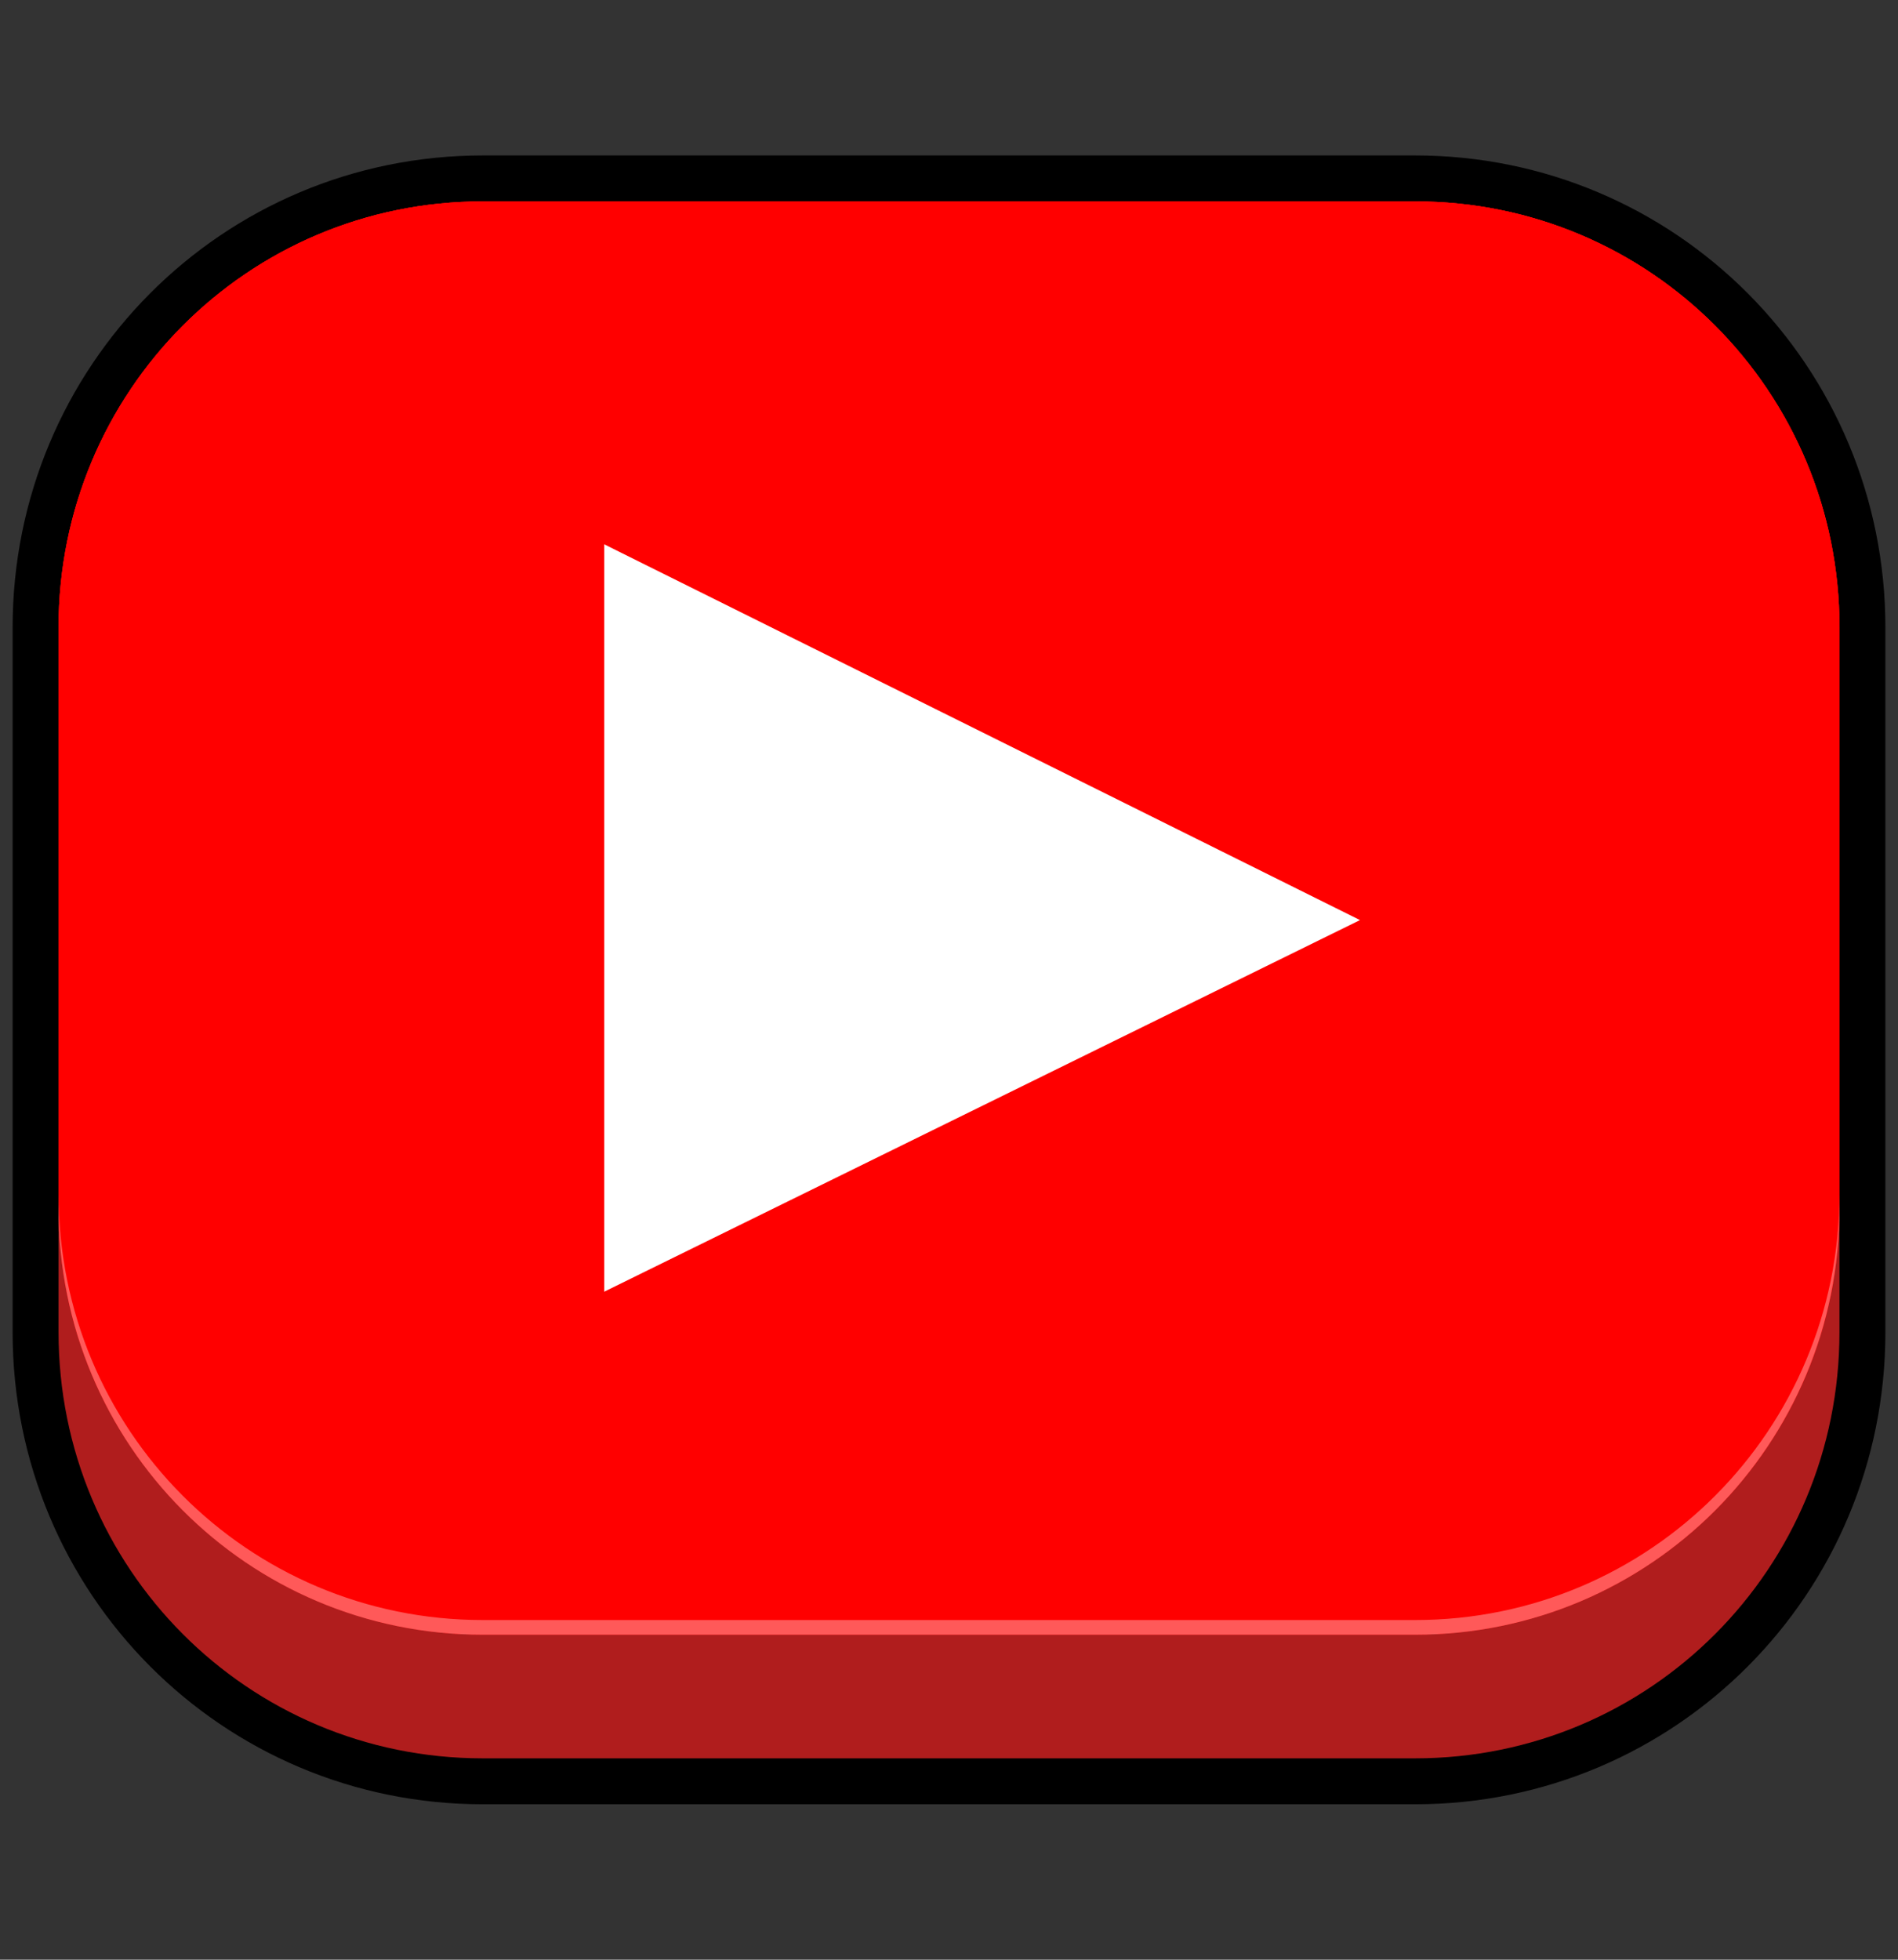 <?xml version="1.0" encoding="UTF-8" standalone="no"?>
<!-- Created with Inkscape (http://www.inkscape.org/) -->

<svg
   width="62"
   height="64"
   viewBox="0 0 16.404 16.933"
   version="1.1"
   id="svg291"
   inkscape:version="1.3.2 (091e20e, 2023-11-25, custom)"
   sodipodi:docname="youtube-dark.svg"
   xmlns:inkscape="http://www.inkscape.org/namespaces/inkscape"
   xmlns:sodipodi="http://sodipodi.sourceforge.net/DTD/sodipodi-0.dtd"
   xmlns="http://www.w3.org/2000/svg"
   xmlns:svg="http://www.w3.org/2000/svg">
  <rect x="0" y="0" width="16.404" height="16.933" fill="#333333" stroke="none"/>
  <sodipodi:namedview
     id="namedview293"
     pagecolor="#ffffff"
     bordercolor="#666666"
     borderopacity="1.0"
     inkscape:pageshadow="2"
     inkscape:pageopacity="0.0"
     inkscape:pagecheckerboard="0"
     inkscape:document-units="px"
     showgrid="false"
     width="1920px"
     units="px"
     borderlayer="true"
     inkscape:showpageshadow="false"
     inkscape:deskcolor="#d1d1d1"
     inkscape:zoom="11.313708"
     inkscape:cx="3.2261747"
     inkscape:cy="28.682019"
     inkscape:window-width="2560"
     inkscape:window-height="1377"
     inkscape:window-x="-8"
     inkscape:window-y="-8"
     inkscape:window-maximized="1"
     inkscape:current-layer="layer1" />
  <defs
     id="defs288" />
  <g
     inkscape:label="Layer 1"
     inkscape:groupmode="layer"
     id="layer1">
    <g
       id="g7"
       transform="translate(0.035,0.493)">
      <path
         id="path7"
         style="opacity:1;fill:none;fill-opacity:1;stroke:#000000;stroke-width:0.794;stroke-linecap:square;stroke-dasharray:none;stroke-opacity:1;paint-order:markers stroke fill"
         d="m 4.138,1.247 c -2.032,0 -3.667,1.642 -3.667,3.682 V 5.157 5.998 9.949 10.177 11.018 c 0,2.039 1.635,3.682 3.667,3.682 h 8.057 c 2.032,0 3.668,-1.642 3.668,-3.682 V 10.177 9.949 5.998 5.157 4.929 c 0,-2.039 -1.636,-3.682 -3.668,-3.682 z" />
      <path
         id="path5"
         style="opacity:1;fill:#b01d1d;fill-opacity:1;stroke-width:0.794;stroke-linecap:square;paint-order:markers stroke fill"
         d="m 4.138,1.247 c -2.032,0 -3.667,1.642 -3.667,3.682 V 5.157 5.998 9.949 10.177 11.018 c 0,2.039 1.635,3.682 3.667,3.682 h 8.057 c 2.032,0 3.668,-1.642 3.668,-3.682 V 10.177 9.949 5.998 5.157 4.929 c 0,-2.039 -1.636,-3.682 -3.668,-3.682 z" />
      <rect
         style="opacity:1;fill:#ffffff;fill-opacity:1;stroke:none;stroke-width:1.058;stroke-linecap:round;stroke-linejoin:round;stroke-miterlimit:2;paint-order:markers stroke fill"
         id="rect2"
         width="8.121"
         height="8.177"
         x="4.208"
         y="3.211" />
      <path
         id="rect17292"
         style="opacity:1;fill:#ff0000;fill-opacity:1;stroke-width:0.794;stroke-linecap:square;paint-order:markers stroke fill"
         d="m 4.138,1.247 c -2.032,0 -3.667,1.642 -3.667,3.682 v 5.02 c 0,2.039 1.635,3.682 3.667,3.682 h 8.058 c 2.032,0 3.668,-1.642 3.668,-3.682 V 4.929 c 0,-2.039 -1.636,-3.682 -3.668,-3.682 z M 5.429,3.999 11.894,7.439 5.429,10.878 Z" />
      <path
         id="path2"
         style="opacity:1;fill:#ff0000;fill-opacity:1;stroke-width:0.794;stroke-linecap:square;paint-order:markers stroke fill"
         d="m 4.138,1.247 c -2.032,0 -3.667,1.642 -3.667,3.682 v 5.02 c 0,2.039 1.635,3.682 3.667,3.682 h 8.057 c 2.032,0 3.668,-1.642 3.668,-3.682 V 4.929 c 0,-2.039 -1.636,-3.682 -3.668,-3.682 z" />
      <path
         style="fill:#ffffff;fill-opacity:1;stroke:none;stroke-width:0.256px;stroke-linecap:butt;stroke-linejoin:miter;stroke-opacity:1"
         d="M 5.187,4.21 V 10.668 L 11.719,7.457 Z"
         id="path4" />
      <path
         id="path6"
         style="opacity:1;fill:#ffffff;fill-opacity:0.349;stroke-width:0.794;stroke-linecap:square;paint-order:markers stroke fill"
         d="m 0.471,9.823 v 0.127 c 0,2.039 1.635,3.682 3.667,3.682 h 8.057 c 2.032,0 3.668,-1.642 3.668,-3.682 v -0.127 c 0,2.039 -1.636,3.682 -3.668,3.682 H 4.138 c -2.032,0 -3.667,-1.642 -3.667,-3.682 z" />
    </g>
  </g>
</svg>
